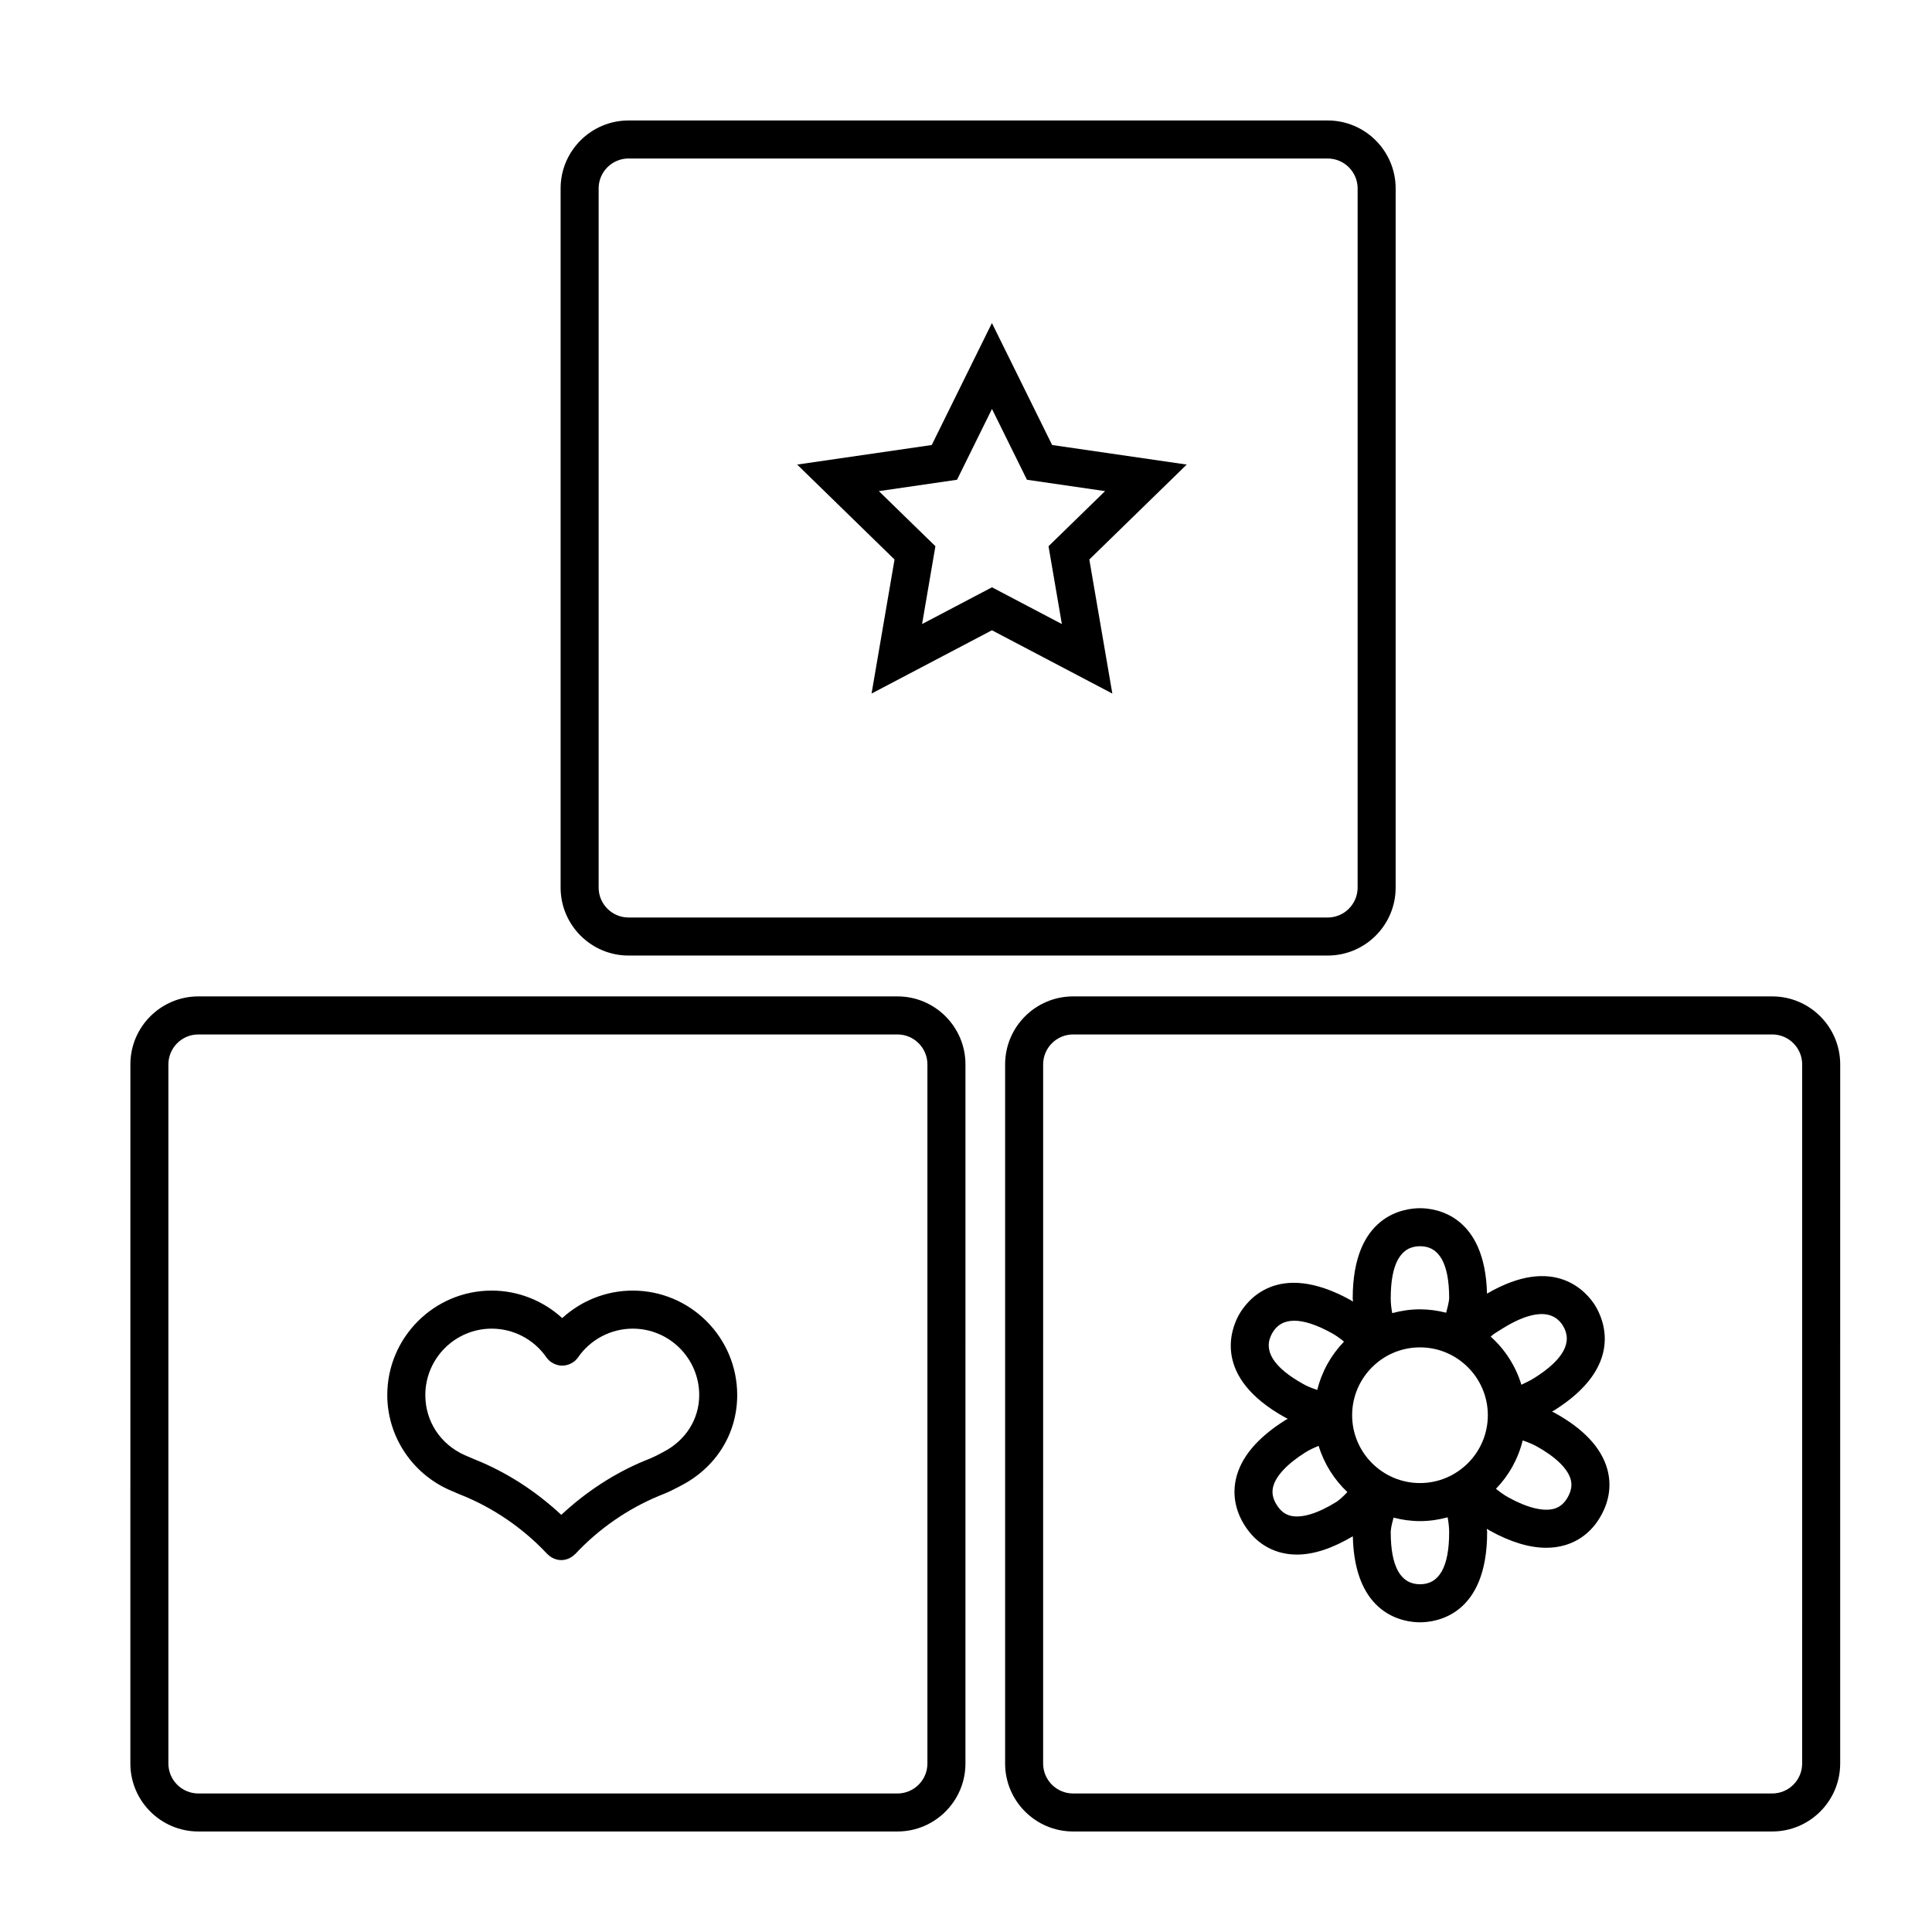 <?xml version="1.0" encoding="UTF-8"?>
<!-- Uploaded to: ICON Repo, www.svgrepo.com, Generator: ICON Repo Mixer Tools -->
<svg fill="#000000" width="800px" height="800px" version="1.1" viewBox="144 144 512 512" xmlns="http://www.w3.org/2000/svg">
 <g>
  <path d="m311.68 486.02c-6.996 0-13.633 2.664-18.691 7.289-5.059-4.629-11.695-7.289-18.688-7.289-15.254 0-27.668 12.426-27.668 27.688 0 10.758 6.394 20.59 16.262 25.051l2.777 1.203s0.359 0.137 0.379 0.145c8.641 3.438 16.602 8.883 23.008 15.754 0.047 0.047 0.105 0.059 0.152 0.105 0.922 0.926 2.254 1.484 3.566 1.477 1.309-0.012 2.606-0.574 3.516-1.496 0.039-0.039 0.098-0.051 0.137-0.098 6.195-6.644 13.879-11.98 22.219-15.434 2.359-0.898 3.75-1.629 5.203-2.387l0.48-0.25c9.418-4.82 15.035-13.824 15.035-24.078-0.004-15.258-12.422-27.68-27.688-27.68zm8.027 42.816-0.527 0.277c-1.246 0.656-2.309 1.215-4.348 1.996-8.113 3.352-15.617 8.309-22.086 14.344-6.676-6.223-14.434-11.285-22.852-14.656l-2.82-1.203c-6.394-2.887-10.359-8.969-10.359-15.875 0-9.715 7.891-17.613 17.594-17.613 5.801 0 11.23 2.863 14.535 7.664 0.91 1.316 2.606 2.152 4.188 2.141 1.559-0.012 3.223-0.84 4.121-2.141 3.301-4.801 8.734-7.664 14.539-7.664 9.707 0 17.609 7.898 17.609 17.613-0.012 6.387-3.586 12.039-9.594 15.117z"/>
  <path d="m495.85 397.23h-185.27c-9.934 0-18.012-8.082-18.012-18.012v-185.28c0-9.934 8.082-18.012 18.012-18.012h185.27c9.934 0 18.012 8.082 18.012 18.012v185.28c0.008 9.934-8.074 18.012-18.012 18.012zm-185.27-211.23c-4.375 0-7.934 3.562-7.934 7.934v185.28c0 4.375 3.562 7.934 7.934 7.934h185.27c4.375 0 7.934-3.562 7.934-7.934l0.004-185.27c0-4.375-3.562-7.934-7.934-7.934h-185.27z"/>
  <path d="m381.84 629.36h-185.28c-9.934 0-18.012-8.082-18.012-18.012l0.004-185.28c0-9.934 8.082-18.012 18.012-18.012h185.28c9.934 0 18.012 8.082 18.012 18.012l-0.004 185.28c0.004 9.934-8.078 18.012-18.008 18.012zm-185.28-211.22c-4.375 0-7.934 3.562-7.934 7.934v185.28c0 4.375 3.562 7.934 7.934 7.934h185.28c4.375 0 7.934-3.562 7.934-7.934v-185.28c0-4.375-3.562-7.934-7.934-7.934z"/>
  <path d="m613.65 629.36h-185.27c-9.934 0-18.012-8.082-18.012-18.012v-185.28c0-9.934 8.082-18.012 18.012-18.012h185.28c9.934 0 18.012 8.082 18.012 18.012l-0.004 185.28c0 9.934-8.074 18.012-18.012 18.012zm-185.27-211.22c-4.375 0-7.934 3.562-7.934 7.934l-0.004 185.28c0 4.375 3.562 7.934 7.934 7.934h185.28c4.375 0 7.934-3.562 7.934-7.934l0.004-185.28c0-4.375-3.562-7.934-7.934-7.934z"/>
  <path d="m438.78 327.8-31.906-16.773-31.902 16.773 6.09-35.523-25.805-25.16 35.664-5.184 15.949-32.324 15.957 32.324 35.664 5.184-25.809 25.156zm-61.871-53.648 14.984 14.605-3.531 20.621 18.52-9.738 18.523 9.738-3.535-20.621 14.988-14.605-20.707-3.012-9.266-18.766-9.262 18.766z"/>
  <path d="m569.92 533.23c-1.598-5.602-6.266-10.586-13.906-14.801-0.227-0.125-0.48-0.227-0.711-0.348 0.195-0.117 0.414-0.223 0.605-0.336 18.723-11.766 13.012-24.234 10.801-27.805-2.18-3.461-10.605-13.645-28.637-3.113-0.523-20.938-13.652-22.641-17.738-22.641-4.188 0-17.852 1.723-17.852 23.895 0 0.273 0.074 0.578 0.082 0.855-0.238-0.141-0.473-0.309-0.711-0.441-19.426-10.695-27.555 0.371-29.578 4.039-2.004 3.652-7.055 16.398 12.332 27.125 0.211 0.117 0.449 0.215 0.664 0.328-0.223 0.133-0.465 0.242-0.676 0.379-7.371 4.637-11.766 9.863-13.055 15.539-0.945 4.168-0.16 8.41 2.246 12.238 2.398 3.871 5.859 6.418 10.02 7.391 1.258 0.297 2.562 0.441 3.91 0.441 4.465 0 9.43-1.664 14.797-4.852 0.457 21.094 13.695 22.801 17.805 22.801 4.172 0 17.789-1.723 17.789-23.891 0-0.281-0.074-0.605-0.086-0.891 0.25 0.152 0.504 0.332 0.762 0.473 5.492 3.039 10.508 4.559 14.988 4.559 1.719 0 3.356-0.223 4.914-0.676 4.109-1.188 7.453-3.93 9.621-7.891 2.234-3.984 2.789-8.258 1.613-12.379zm-28.625-36.602 0.883-0.555c5.394-3.367 12.566-6.231 15.992-0.785 2.707 4.363 0.141 9.055-7.582 13.906-1.02 0.625-2.195 1.223-3.41 1.777-1.5-4.984-4.363-9.367-8.137-12.762 0.09-0.07 0.207-0.156 0.277-0.223 0.57-0.52 1.305-0.945 1.977-1.359zm-38.965 22.418c0-9.914 8.07-17.98 17.98-17.98s17.98 8.07 17.98 17.98c0 9.91-8.07 17.98-17.98 17.98s-17.98-8.066-17.98-17.98zm18-44.789c5.117 0 7.715 4.648 7.715 13.82 0 0.133-0.051 1.102-0.801 3.809-2.223-0.57-4.539-0.902-6.934-0.902-2.551 0-5.008 0.371-7.356 1.012-0.258-1.379-0.398-2.695-0.398-3.918 0-9.168 2.613-13.82 7.773-13.82zm-39.238 23.141c2.484-4.504 7.84-4.516 15.879-0.09 1.055 0.586 2.125 1.344 3.203 2.238-3.402 3.512-5.879 7.906-7.082 12.797-1.352-0.438-2.574-0.926-3.598-1.496-8.039-4.449-10.863-8.977-8.402-13.449zm17.047 44.633c-4.871 3.043-9.133 4.336-12.043 3.68-1.543-0.359-2.766-1.305-3.769-2.922-0.996-1.586-1.32-3.113-0.961-4.656 0.656-2.891 3.703-6.176 8.574-9.234 1.02-0.637 2.195-1.203 3.516-1.727 1.438 4.734 4.106 8.934 7.617 12.246-1.281 1.34-2.309 2.227-2.934 2.613zm22.191 21.816c-5.152 0-7.773-4.648-7.773-13.816 0-0.543 0.133-1.672 0.754-3.84 2.242 0.578 4.578 0.918 6.996 0.918 2.539 0 4.992-0.367 7.336-1.008 0.246 1.379 0.398 2.707 0.398 3.93 0.004 9.164-2.598 13.816-7.711 13.816zm39.168-23.121c-0.898 1.637-2.082 2.648-3.606 3.094-2.852 0.828-7.195-0.246-12.207-3.023-1.062-0.59-2.152-1.371-3.238-2.254 3.406-3.516 5.879-7.914 7.082-12.816 1.34 0.449 2.574 0.953 3.633 1.531 5.031 2.785 8.254 5.883 9.07 8.734 0.434 1.531 0.199 3.066-0.734 4.734z"/>
 </g>
</svg>